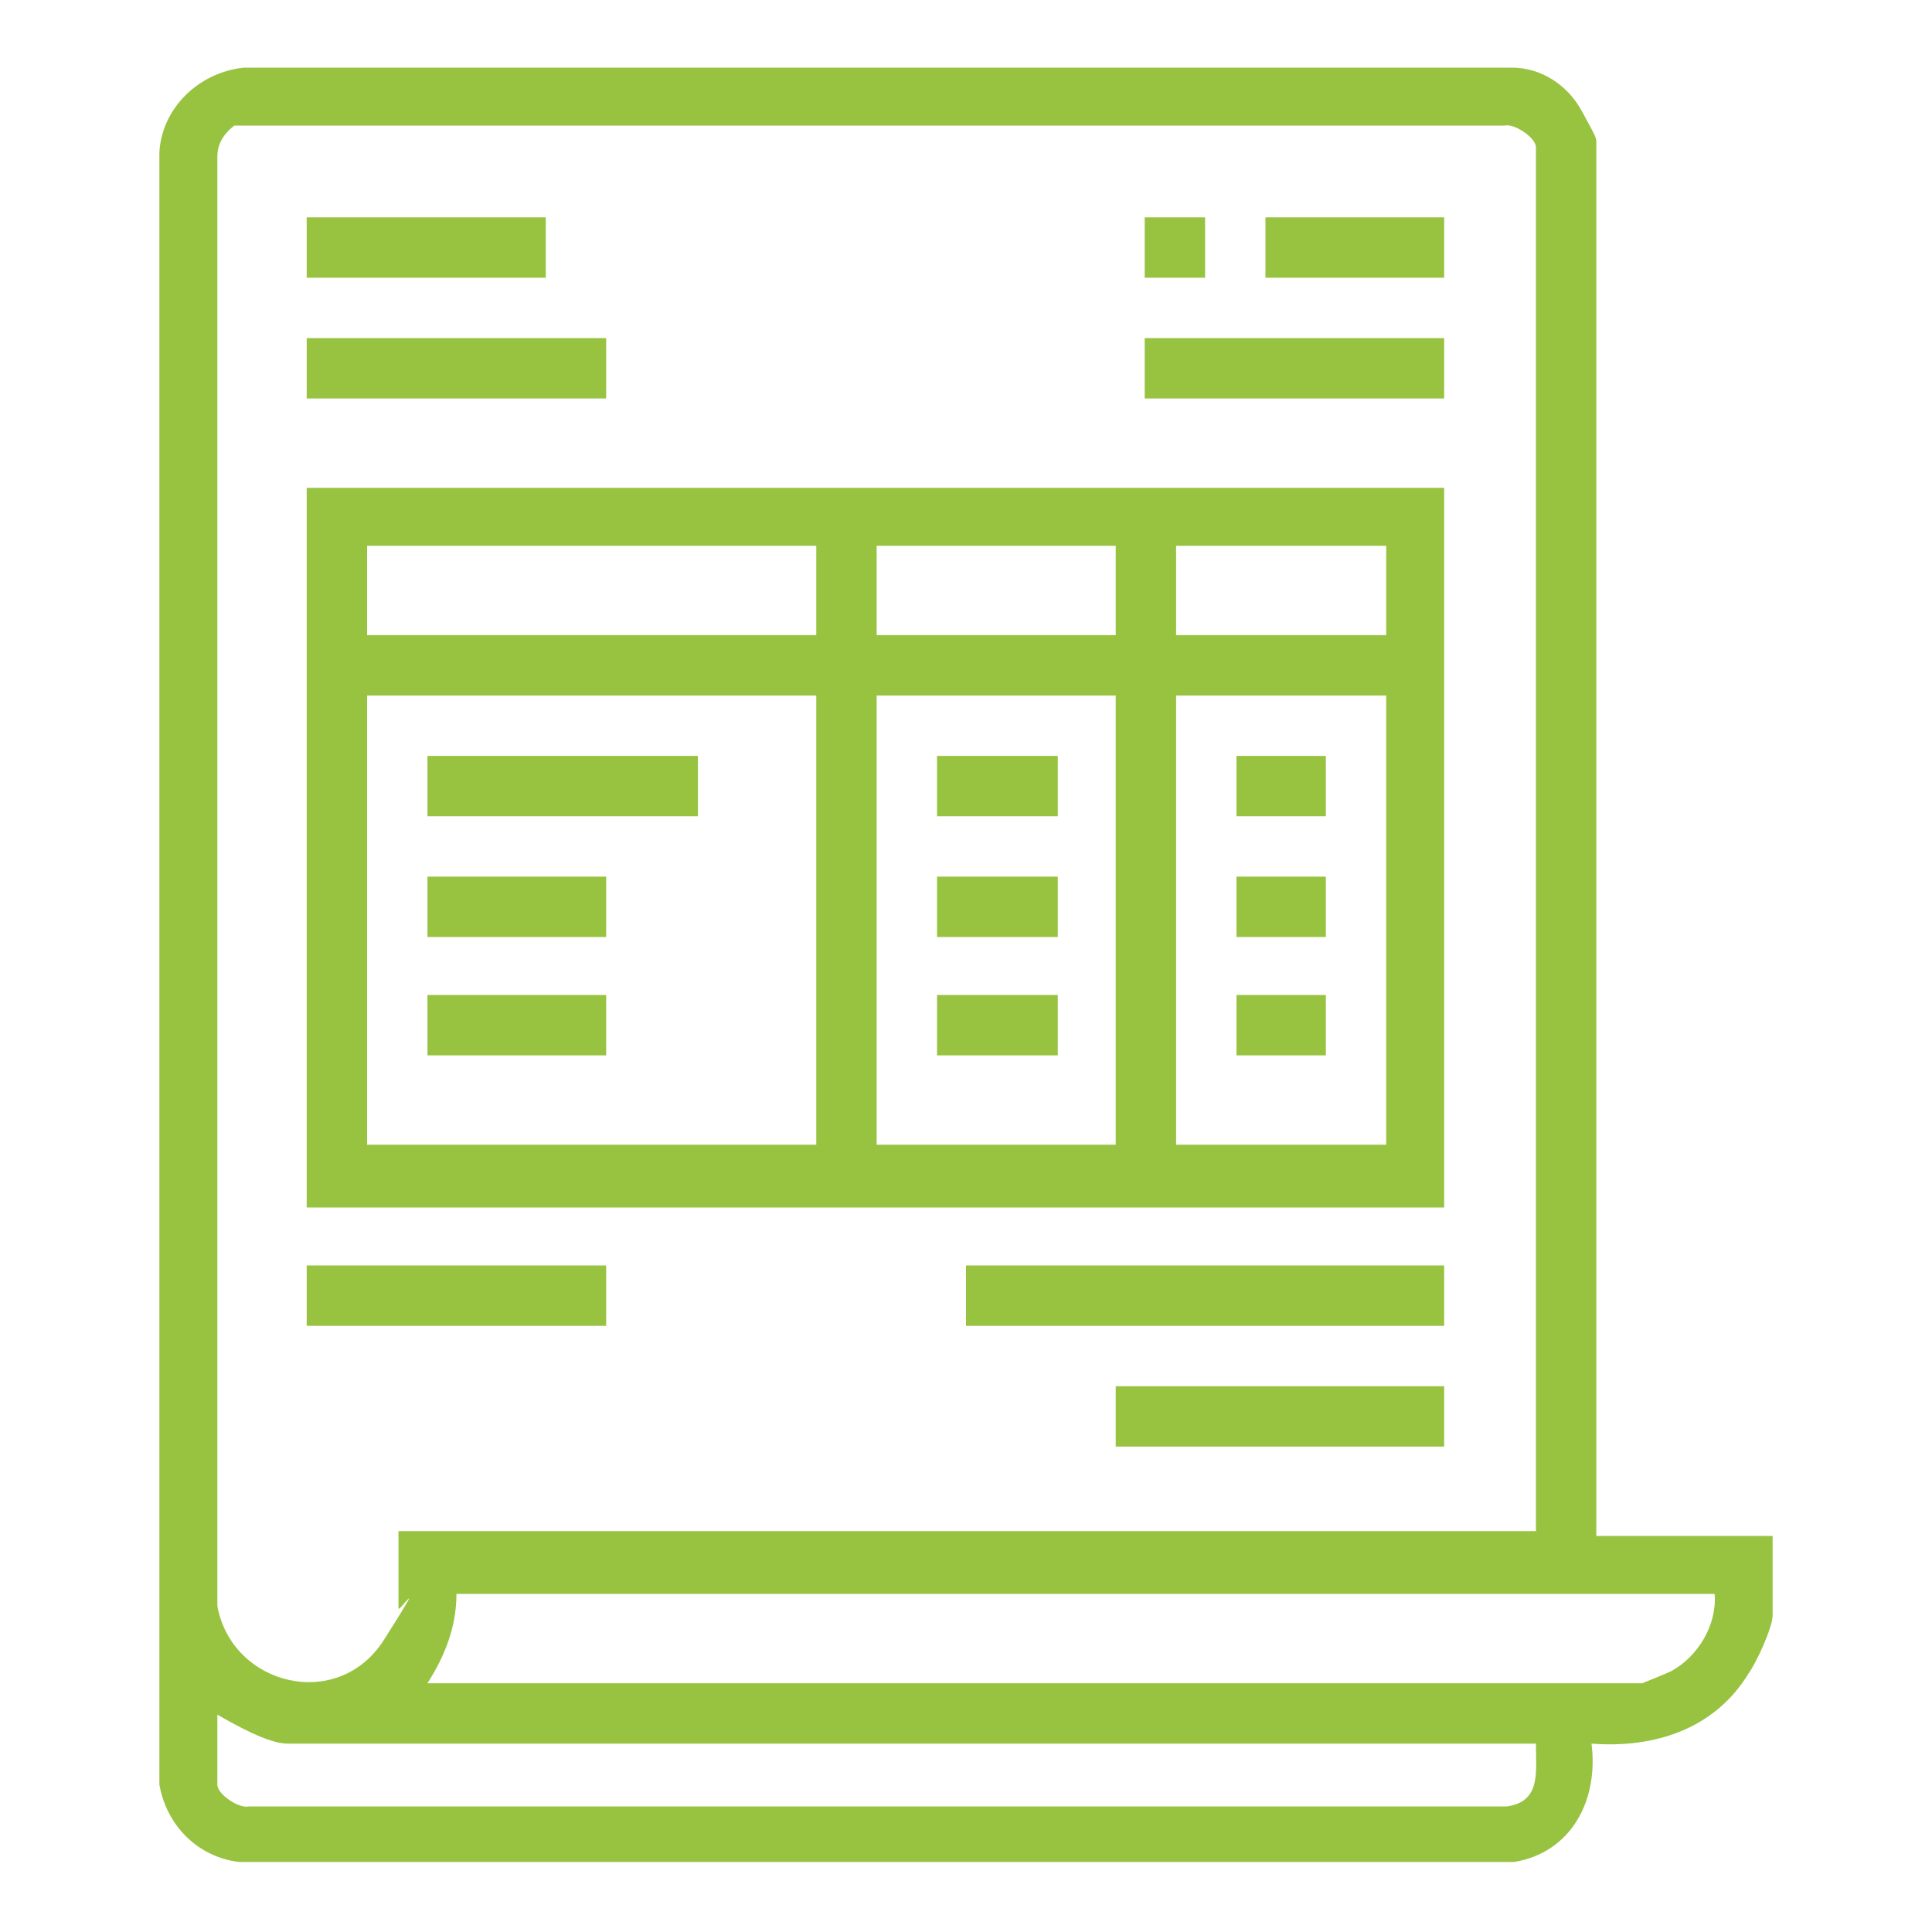 <?xml version="1.0" encoding="UTF-8"?>
<svg id="Livello_1" xmlns="http://www.w3.org/2000/svg" xmlns:xlink="http://www.w3.org/1999/xlink" version="1.1" viewBox="0 0 80 80">
  <!-- Generator: Adobe Illustrator 29.2.1, SVG Export Plug-In . SVG Version: 2.1.0 Build 116)  -->
  <defs>
    <style>
      .st0 {
        fill: #98c341;
      }
    </style>
  </defs>
  <path class="st0" d="M66,63.6h7.4v3.3c0,.5-.7,2-1,2.4-1.4,2.3-3.9,3.1-6.5,2.9.3,2.3-.8,4.5-3.2,4.9H9.9c-1.7-.2-3-1.5-3.3-3.2V6.3c.1-1.8,1.6-3.3,3.5-3.5h52.5c1.2,0,2.3.7,2.9,1.8s.6,1.1.6,1.3v57.7ZM63.6,63.6V6.1c0-.4-.9-1-1.3-.9H9.7c-.5.4-.7.8-.7,1.3v60c.6,3.3,5,4.4,6.9,1.4s.6-1.1.6-1.3v-3.2h47.1ZM71,66H18.9c0,1.4-.5,2.6-1.2,3.7h50.3c0,0,1-.4,1.2-.5,1.1-.6,1.9-1.9,1.8-3.2ZM63.6,72.2H11.9c-.8,0-2.2-.8-2.9-1.2v2.9c0,.4.9,1,1.3.9h52.1c1.4-.2,1.2-1.4,1.2-2.5Z"/>
  <path class="st0" d="M59.8,20.2v29.8H12.7v-29.8h47.1ZM33.8,22.6H15.2v3.7h18.6v-3.7ZM46.2,22.6h-9.9v3.7h9.9v-3.7ZM57.4,22.6h-8.7v3.7h8.7v-3.7ZM33.8,28.8H15.2v18.6h18.6v-18.6ZM46.2,28.8h-9.9v18.6h9.9v-18.6ZM57.4,28.8h-8.7v18.6h8.7v-18.6Z"/>
  <rect class="st0" x="40" y="52.4" width="19.8" height="2.5"/>
  <rect class="st0" x="46.2" y="57.4" width="13.6" height="2.5"/>
  <rect class="st0" x="12.7" y="14" width="12.4" height="2.5"/>
  <rect class="st0" x="47.4" y="14" width="12.4" height="2.5"/>
  <rect class="st0" x="12.7" y="52.4" width="12.4" height="2.5"/>
  <rect class="st0" x="12.7" y="9" width="9.9" height="2.5"/>
  <rect class="st0" x="52.4" y="9" width="7.4" height="2.5"/>
  <rect class="st0" x="47.4" y="9" width="2.5" height="2.5"/>
  <rect class="st0" x="17.7" y="31.3" width="11.2" height="2.5"/>
  <rect class="st0" x="17.7" y="36.3" width="7.4" height="2.5"/>
  <rect class="st0" x="17.7" y="41.2" width="7.4" height="2.5"/>
  <rect class="st0" x="38.8" y="31.3" width="5" height="2.5"/>
  <rect class="st0" x="38.8" y="36.3" width="5" height="2.5"/>
  <rect class="st0" x="38.8" y="41.2" width="5" height="2.5"/>
  <rect class="st0" x="51.2" y="31.3" width="3.7" height="2.5"/>
  <rect class="st0" x="51.2" y="36.3" width="3.7" height="2.5"/>
  <rect class="st0" x="51.2" y="41.2" width="3.7" height="2.5"/>
</svg>